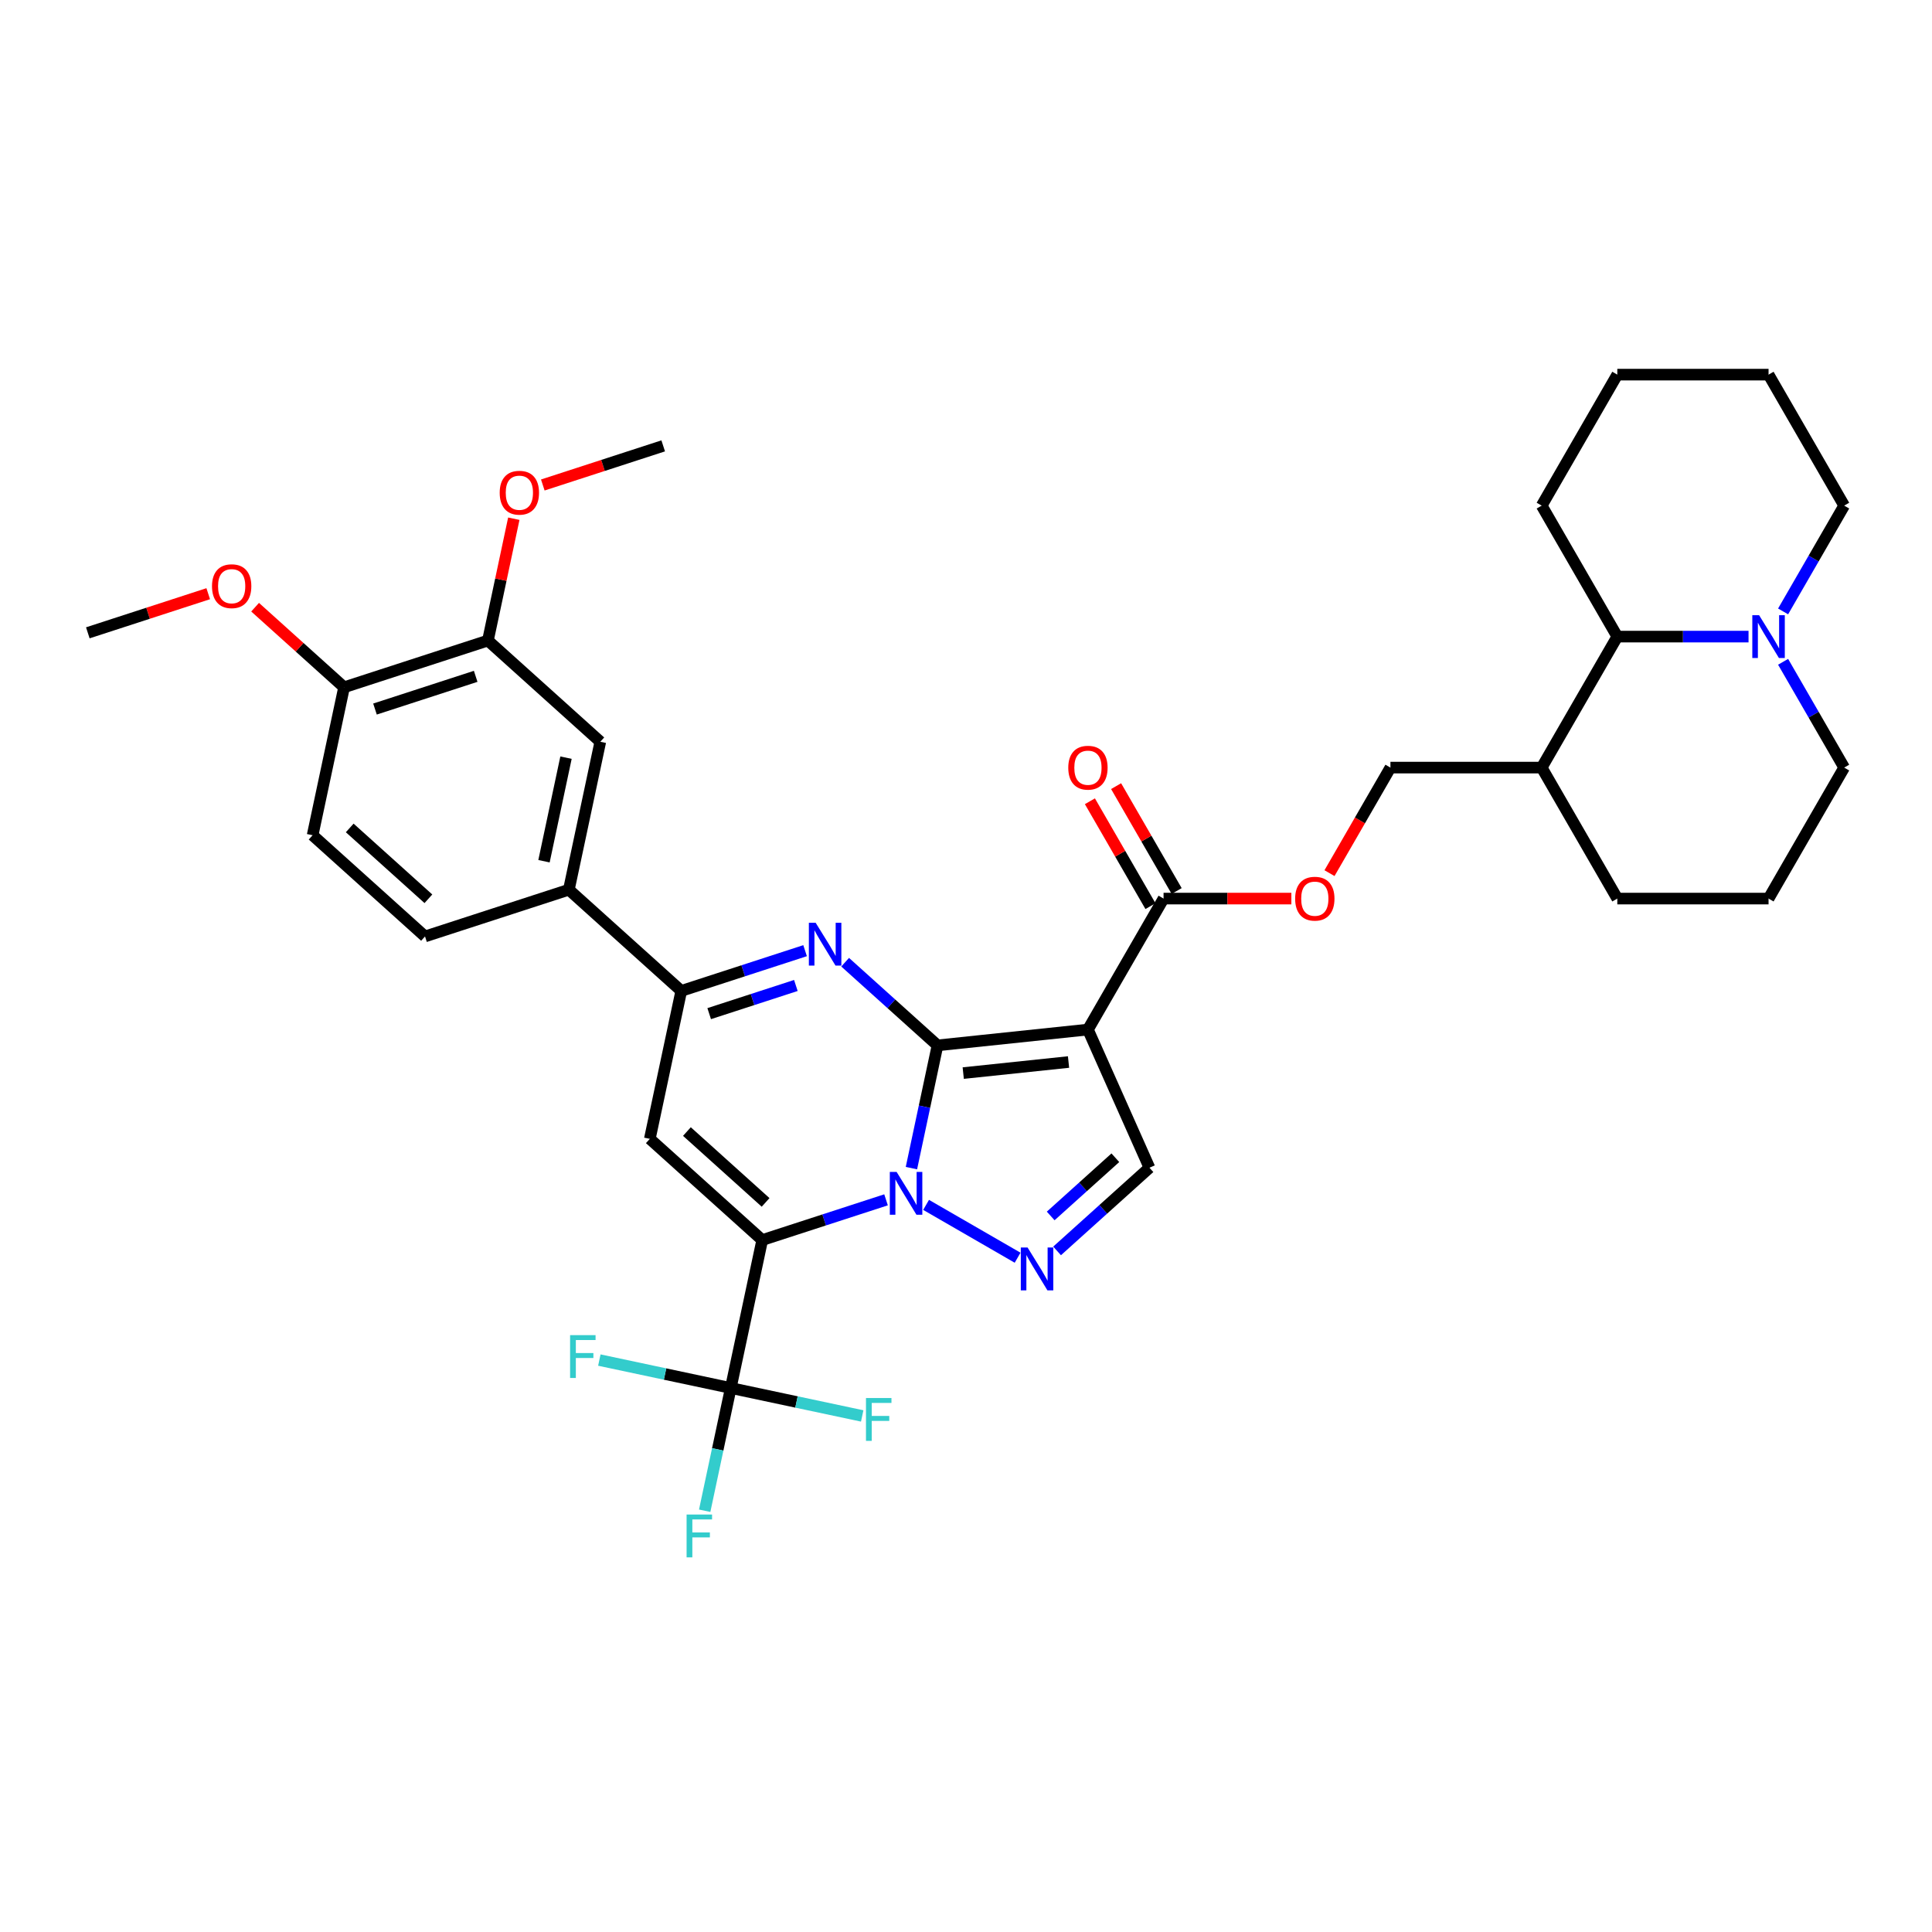 <?xml version='1.0' encoding='iso-8859-1'?>
<svg version='1.1' baseProfile='full'
              xmlns='http://www.w3.org/2000/svg'
                      xmlns:rdkit='http://www.rdkit.org/xml'
                      xmlns:xlink='http://www.w3.org/1999/xlink'
                  xml:space='preserve'
width='1000px' height='1000px' viewBox='0 0 1000 1000'>
<!-- END OF HEADER -->
<rect style='opacity:1.0;fill:#FFFFFF;stroke:none' width='1000' height='1000' x='0' y='0'> </rect>
<path class='bond-0' d='M 485.255,541.085 L 478.503,572.851' style='fill:none;fill-rule:evenodd;stroke:#000000;stroke-width:6px;stroke-linecap:butt;stroke-linejoin:miter;stroke-opacity:1' />
<path class='bond-0' d='M 478.503,572.851 L 471.751,604.618' style='fill:none;fill-rule:evenodd;stroke:#0000FF;stroke-width:6px;stroke-linecap:butt;stroke-linejoin:miter;stroke-opacity:1' />
<path class='bond-2' d='M 485.255,541.085 L 563.113,532.901' style='fill:none;fill-rule:evenodd;stroke:#000000;stroke-width:6px;stroke-linecap:butt;stroke-linejoin:miter;stroke-opacity:1' />
<path class='bond-2' d='M 498.571,555.429 L 553.071,549.7' style='fill:none;fill-rule:evenodd;stroke:#000000;stroke-width:6px;stroke-linecap:butt;stroke-linejoin:miter;stroke-opacity:1' />
<path class='bond-3' d='M 485.255,541.085 L 461.349,519.559' style='fill:none;fill-rule:evenodd;stroke:#000000;stroke-width:6px;stroke-linecap:butt;stroke-linejoin:miter;stroke-opacity:1' />
<path class='bond-3' d='M 461.349,519.559 L 437.442,498.034' style='fill:none;fill-rule:evenodd;stroke:#0000FF;stroke-width:6px;stroke-linecap:butt;stroke-linejoin:miter;stroke-opacity:1' />
<path class='bond-1' d='M 458.614,621.028 L 426.569,631.44' style='fill:none;fill-rule:evenodd;stroke:#0000FF;stroke-width:6px;stroke-linecap:butt;stroke-linejoin:miter;stroke-opacity:1' />
<path class='bond-1' d='M 426.569,631.44 L 394.524,641.852' style='fill:none;fill-rule:evenodd;stroke:#000000;stroke-width:6px;stroke-linecap:butt;stroke-linejoin:miter;stroke-opacity:1' />
<path class='bond-5' d='M 479.344,623.645 L 526.711,650.992' style='fill:none;fill-rule:evenodd;stroke:#0000FF;stroke-width:6px;stroke-linecap:butt;stroke-linejoin:miter;stroke-opacity:1' />
<path class='bond-7' d='M 394.524,641.852 L 378.247,718.428' style='fill:none;fill-rule:evenodd;stroke:#000000;stroke-width:6px;stroke-linecap:butt;stroke-linejoin:miter;stroke-opacity:1' />
<path class='bond-37' d='M 394.524,641.852 L 336.346,589.468' style='fill:none;fill-rule:evenodd;stroke:#000000;stroke-width:6px;stroke-linecap:butt;stroke-linejoin:miter;stroke-opacity:1' />
<path class='bond-37' d='M 396.274,622.359 L 355.549,585.69' style='fill:none;fill-rule:evenodd;stroke:#000000;stroke-width:6px;stroke-linecap:butt;stroke-linejoin:miter;stroke-opacity:1' />
<path class='bond-8' d='M 563.113,532.901 L 594.955,604.42' style='fill:none;fill-rule:evenodd;stroke:#000000;stroke-width:6px;stroke-linecap:butt;stroke-linejoin:miter;stroke-opacity:1' />
<path class='bond-9' d='M 563.113,532.901 L 602.256,465.103' style='fill:none;fill-rule:evenodd;stroke:#000000;stroke-width:6px;stroke-linecap:butt;stroke-linejoin:miter;stroke-opacity:1' />
<path class='bond-6' d='M 416.712,492.069 L 384.667,502.481' style='fill:none;fill-rule:evenodd;stroke:#0000FF;stroke-width:6px;stroke-linecap:butt;stroke-linejoin:miter;stroke-opacity:1' />
<path class='bond-6' d='M 384.667,502.481 L 352.622,512.893' style='fill:none;fill-rule:evenodd;stroke:#000000;stroke-width:6px;stroke-linecap:butt;stroke-linejoin:miter;stroke-opacity:1' />
<path class='bond-6' d='M 411.937,510.083 L 389.505,517.372' style='fill:none;fill-rule:evenodd;stroke:#0000FF;stroke-width:6px;stroke-linecap:butt;stroke-linejoin:miter;stroke-opacity:1' />
<path class='bond-6' d='M 389.505,517.372 L 367.074,524.66' style='fill:none;fill-rule:evenodd;stroke:#000000;stroke-width:6px;stroke-linecap:butt;stroke-linejoin:miter;stroke-opacity:1' />
<path class='bond-4' d='M 336.346,589.468 L 352.622,512.893' style='fill:none;fill-rule:evenodd;stroke:#000000;stroke-width:6px;stroke-linecap:butt;stroke-linejoin:miter;stroke-opacity:1' />
<path class='bond-36' d='M 547.142,647.471 L 571.048,625.945' style='fill:none;fill-rule:evenodd;stroke:#0000FF;stroke-width:6px;stroke-linecap:butt;stroke-linejoin:miter;stroke-opacity:1' />
<path class='bond-36' d='M 571.048,625.945 L 594.955,604.42' style='fill:none;fill-rule:evenodd;stroke:#000000;stroke-width:6px;stroke-linecap:butt;stroke-linejoin:miter;stroke-opacity:1' />
<path class='bond-36' d='M 543.837,629.377 L 560.572,614.31' style='fill:none;fill-rule:evenodd;stroke:#0000FF;stroke-width:6px;stroke-linecap:butt;stroke-linejoin:miter;stroke-opacity:1' />
<path class='bond-36' d='M 560.572,614.31 L 577.306,599.242' style='fill:none;fill-rule:evenodd;stroke:#000000;stroke-width:6px;stroke-linecap:butt;stroke-linejoin:miter;stroke-opacity:1' />
<path class='bond-11' d='M 352.622,512.893 L 294.444,460.509' style='fill:none;fill-rule:evenodd;stroke:#000000;stroke-width:6px;stroke-linecap:butt;stroke-linejoin:miter;stroke-opacity:1' />
<path class='bond-21' d='M 378.247,718.428 L 371.495,750.195' style='fill:none;fill-rule:evenodd;stroke:#000000;stroke-width:6px;stroke-linecap:butt;stroke-linejoin:miter;stroke-opacity:1' />
<path class='bond-21' d='M 371.495,750.195 L 364.743,781.961' style='fill:none;fill-rule:evenodd;stroke:#33CCCC;stroke-width:6px;stroke-linecap:butt;stroke-linejoin:miter;stroke-opacity:1' />
<path class='bond-22' d='M 378.247,718.428 L 344.234,711.198' style='fill:none;fill-rule:evenodd;stroke:#000000;stroke-width:6px;stroke-linecap:butt;stroke-linejoin:miter;stroke-opacity:1' />
<path class='bond-22' d='M 344.234,711.198 L 310.22,703.968' style='fill:none;fill-rule:evenodd;stroke:#33CCCC;stroke-width:6px;stroke-linecap:butt;stroke-linejoin:miter;stroke-opacity:1' />
<path class='bond-23' d='M 378.247,718.428 L 412.261,725.658' style='fill:none;fill-rule:evenodd;stroke:#000000;stroke-width:6px;stroke-linecap:butt;stroke-linejoin:miter;stroke-opacity:1' />
<path class='bond-23' d='M 412.261,725.658 L 446.274,732.887' style='fill:none;fill-rule:evenodd;stroke:#33CCCC;stroke-width:6px;stroke-linecap:butt;stroke-linejoin:miter;stroke-opacity:1' />
<path class='bond-15' d='M 602.256,465.103 L 635.332,465.103' style='fill:none;fill-rule:evenodd;stroke:#000000;stroke-width:6px;stroke-linecap:butt;stroke-linejoin:miter;stroke-opacity:1' />
<path class='bond-15' d='M 635.332,465.103 L 668.408,465.103' style='fill:none;fill-rule:evenodd;stroke:#FF0000;stroke-width:6px;stroke-linecap:butt;stroke-linejoin:miter;stroke-opacity:1' />
<path class='bond-18' d='M 609.036,461.189 L 593.365,434.046' style='fill:none;fill-rule:evenodd;stroke:#000000;stroke-width:6px;stroke-linecap:butt;stroke-linejoin:miter;stroke-opacity:1' />
<path class='bond-18' d='M 593.365,434.046 L 577.694,406.903' style='fill:none;fill-rule:evenodd;stroke:#FF0000;stroke-width:6px;stroke-linecap:butt;stroke-linejoin:miter;stroke-opacity:1' />
<path class='bond-18' d='M 595.476,469.018 L 579.805,441.875' style='fill:none;fill-rule:evenodd;stroke:#000000;stroke-width:6px;stroke-linecap:butt;stroke-linejoin:miter;stroke-opacity:1' />
<path class='bond-18' d='M 579.805,441.875 L 564.134,414.732' style='fill:none;fill-rule:evenodd;stroke:#FF0000;stroke-width:6px;stroke-linecap:butt;stroke-linejoin:miter;stroke-opacity:1' />
<path class='bond-10' d='M 905.037,329.507 L 871.076,329.507' style='fill:none;fill-rule:evenodd;stroke:#0000FF;stroke-width:6px;stroke-linecap:butt;stroke-linejoin:miter;stroke-opacity:1' />
<path class='bond-10' d='M 871.076,329.507 L 837.116,329.507' style='fill:none;fill-rule:evenodd;stroke:#000000;stroke-width:6px;stroke-linecap:butt;stroke-linejoin:miter;stroke-opacity:1' />
<path class='bond-28' d='M 922.932,316.465 L 938.739,289.087' style='fill:none;fill-rule:evenodd;stroke:#0000FF;stroke-width:6px;stroke-linecap:butt;stroke-linejoin:miter;stroke-opacity:1' />
<path class='bond-28' d='M 938.739,289.087 L 954.545,261.709' style='fill:none;fill-rule:evenodd;stroke:#000000;stroke-width:6px;stroke-linecap:butt;stroke-linejoin:miter;stroke-opacity:1' />
<path class='bond-39' d='M 922.932,342.55 L 938.739,369.927' style='fill:none;fill-rule:evenodd;stroke:#0000FF;stroke-width:6px;stroke-linecap:butt;stroke-linejoin:miter;stroke-opacity:1' />
<path class='bond-39' d='M 938.739,369.927 L 954.545,397.305' style='fill:none;fill-rule:evenodd;stroke:#000000;stroke-width:6px;stroke-linecap:butt;stroke-linejoin:miter;stroke-opacity:1' />
<path class='bond-13' d='M 294.444,460.509 L 310.721,383.933' style='fill:none;fill-rule:evenodd;stroke:#000000;stroke-width:6px;stroke-linecap:butt;stroke-linejoin:miter;stroke-opacity:1' />
<path class='bond-13' d='M 281.57,445.767 L 292.964,392.164' style='fill:none;fill-rule:evenodd;stroke:#000000;stroke-width:6px;stroke-linecap:butt;stroke-linejoin:miter;stroke-opacity:1' />
<path class='bond-20' d='M 294.444,460.509 L 219.989,484.701' style='fill:none;fill-rule:evenodd;stroke:#000000;stroke-width:6px;stroke-linecap:butt;stroke-linejoin:miter;stroke-opacity:1' />
<path class='bond-12' d='M 837.116,329.507 L 797.972,397.305' style='fill:none;fill-rule:evenodd;stroke:#000000;stroke-width:6px;stroke-linecap:butt;stroke-linejoin:miter;stroke-opacity:1' />
<path class='bond-31' d='M 837.116,329.507 L 797.972,261.709' style='fill:none;fill-rule:evenodd;stroke:#000000;stroke-width:6px;stroke-linecap:butt;stroke-linejoin:miter;stroke-opacity:1' />
<path class='bond-14' d='M 310.721,383.933 L 252.543,331.549' style='fill:none;fill-rule:evenodd;stroke:#000000;stroke-width:6px;stroke-linecap:butt;stroke-linejoin:miter;stroke-opacity:1' />
<path class='bond-25' d='M 252.543,331.549 L 259.245,300.017' style='fill:none;fill-rule:evenodd;stroke:#000000;stroke-width:6px;stroke-linecap:butt;stroke-linejoin:miter;stroke-opacity:1' />
<path class='bond-25' d='M 259.245,300.017 L 265.947,268.486' style='fill:none;fill-rule:evenodd;stroke:#FF0000;stroke-width:6px;stroke-linecap:butt;stroke-linejoin:miter;stroke-opacity:1' />
<path class='bond-38' d='M 252.543,331.549 L 178.088,355.741' style='fill:none;fill-rule:evenodd;stroke:#000000;stroke-width:6px;stroke-linecap:butt;stroke-linejoin:miter;stroke-opacity:1' />
<path class='bond-38' d='M 246.213,350.069 L 194.094,367.003' style='fill:none;fill-rule:evenodd;stroke:#000000;stroke-width:6px;stroke-linecap:butt;stroke-linejoin:miter;stroke-opacity:1' />
<path class='bond-19' d='M 688.145,451.936 L 703.916,424.62' style='fill:none;fill-rule:evenodd;stroke:#FF0000;stroke-width:6px;stroke-linecap:butt;stroke-linejoin:miter;stroke-opacity:1' />
<path class='bond-19' d='M 703.916,424.62 L 719.686,397.305' style='fill:none;fill-rule:evenodd;stroke:#000000;stroke-width:6px;stroke-linecap:butt;stroke-linejoin:miter;stroke-opacity:1' />
<path class='bond-16' d='M 797.972,397.305 L 719.686,397.305' style='fill:none;fill-rule:evenodd;stroke:#000000;stroke-width:6px;stroke-linecap:butt;stroke-linejoin:miter;stroke-opacity:1' />
<path class='bond-30' d='M 797.972,397.305 L 837.116,465.103' style='fill:none;fill-rule:evenodd;stroke:#000000;stroke-width:6px;stroke-linecap:butt;stroke-linejoin:miter;stroke-opacity:1' />
<path class='bond-17' d='M 178.088,355.741 L 161.811,432.317' style='fill:none;fill-rule:evenodd;stroke:#000000;stroke-width:6px;stroke-linecap:butt;stroke-linejoin:miter;stroke-opacity:1' />
<path class='bond-27' d='M 178.088,355.741 L 155.066,335.012' style='fill:none;fill-rule:evenodd;stroke:#000000;stroke-width:6px;stroke-linecap:butt;stroke-linejoin:miter;stroke-opacity:1' />
<path class='bond-27' d='M 155.066,335.012 L 132.044,314.283' style='fill:none;fill-rule:evenodd;stroke:#FF0000;stroke-width:6px;stroke-linecap:butt;stroke-linejoin:miter;stroke-opacity:1' />
<path class='bond-24' d='M 219.989,484.701 L 161.811,432.317' style='fill:none;fill-rule:evenodd;stroke:#000000;stroke-width:6px;stroke-linecap:butt;stroke-linejoin:miter;stroke-opacity:1' />
<path class='bond-24' d='M 221.739,465.207 L 181.014,428.539' style='fill:none;fill-rule:evenodd;stroke:#000000;stroke-width:6px;stroke-linecap:butt;stroke-linejoin:miter;stroke-opacity:1' />
<path class='bond-32' d='M 280.954,251.031 L 312.114,240.906' style='fill:none;fill-rule:evenodd;stroke:#FF0000;stroke-width:6px;stroke-linecap:butt;stroke-linejoin:miter;stroke-opacity:1' />
<path class='bond-32' d='M 312.114,240.906 L 343.274,230.781' style='fill:none;fill-rule:evenodd;stroke:#000000;stroke-width:6px;stroke-linecap:butt;stroke-linejoin:miter;stroke-opacity:1' />
<path class='bond-26' d='M 954.545,397.305 L 915.402,465.103' style='fill:none;fill-rule:evenodd;stroke:#000000;stroke-width:6px;stroke-linecap:butt;stroke-linejoin:miter;stroke-opacity:1' />
<path class='bond-33' d='M 107.775,307.3 L 76.615,317.424' style='fill:none;fill-rule:evenodd;stroke:#FF0000;stroke-width:6px;stroke-linecap:butt;stroke-linejoin:miter;stroke-opacity:1' />
<path class='bond-33' d='M 76.615,317.424 L 45.455,327.549' style='fill:none;fill-rule:evenodd;stroke:#000000;stroke-width:6px;stroke-linecap:butt;stroke-linejoin:miter;stroke-opacity:1' />
<path class='bond-40' d='M 954.545,261.709 L 915.402,193.911' style='fill:none;fill-rule:evenodd;stroke:#000000;stroke-width:6px;stroke-linecap:butt;stroke-linejoin:miter;stroke-opacity:1' />
<path class='bond-29' d='M 915.402,465.103 L 837.116,465.103' style='fill:none;fill-rule:evenodd;stroke:#000000;stroke-width:6px;stroke-linecap:butt;stroke-linejoin:miter;stroke-opacity:1' />
<path class='bond-35' d='M 797.972,261.709 L 837.116,193.911' style='fill:none;fill-rule:evenodd;stroke:#000000;stroke-width:6px;stroke-linecap:butt;stroke-linejoin:miter;stroke-opacity:1' />
<path class='bond-34' d='M 915.402,193.911 L 837.116,193.911' style='fill:none;fill-rule:evenodd;stroke:#000000;stroke-width:6px;stroke-linecap:butt;stroke-linejoin:miter;stroke-opacity:1' />
<path  class='atom-1' d='M 464.078 606.575
L 471.343 618.318
Q 472.063 619.477, 473.222 621.575
Q 474.38 623.673, 474.443 623.798
L 474.443 606.575
L 477.387 606.575
L 477.387 628.746
L 474.349 628.746
L 466.552 615.907
Q 465.644 614.404, 464.673 612.681
Q 463.733 610.959, 463.452 610.427
L 463.452 628.746
L 460.571 628.746
L 460.571 606.575
L 464.078 606.575
' fill='#0000FF'/>
<path  class='atom-4' d='M 422.176 477.615
L 429.441 489.358
Q 430.162 490.517, 431.32 492.615
Q 432.479 494.713, 432.542 494.838
L 432.542 477.615
L 435.485 477.615
L 435.485 499.786
L 432.448 499.786
L 424.65 486.947
Q 423.742 485.444, 422.771 483.722
Q 421.832 481.999, 421.55 481.467
L 421.55 499.786
L 418.669 499.786
L 418.669 477.615
L 422.176 477.615
' fill='#0000FF'/>
<path  class='atom-6' d='M 531.876 645.718
L 539.141 657.461
Q 539.861 658.62, 541.02 660.718
Q 542.179 662.816, 542.241 662.941
L 542.241 645.718
L 545.185 645.718
L 545.185 667.889
L 542.147 667.889
L 534.35 655.05
Q 533.442 653.547, 532.471 651.825
Q 531.532 650.102, 531.25 649.57
L 531.25 667.889
L 528.369 667.889
L 528.369 645.718
L 531.876 645.718
' fill='#0000FF'/>
<path  class='atom-11' d='M 910.501 318.422
L 917.766 330.165
Q 918.487 331.323, 919.645 333.421
Q 920.804 335.52, 920.867 335.645
L 920.867 318.422
L 923.81 318.422
L 923.81 340.593
L 920.773 340.593
L 912.975 327.754
Q 912.067 326.25, 911.096 324.528
Q 910.157 322.806, 909.875 322.273
L 909.875 340.593
L 906.994 340.593
L 906.994 318.422
L 910.501 318.422
' fill='#0000FF'/>
<path  class='atom-16' d='M 670.365 465.166
Q 670.365 459.842, 672.996 456.868
Q 675.626 453.893, 680.543 453.893
Q 685.459 453.893, 688.09 456.868
Q 690.72 459.842, 690.72 465.166
Q 690.72 470.552, 688.058 473.621
Q 685.396 476.658, 680.543 476.658
Q 675.658 476.658, 672.996 473.621
Q 670.365 470.583, 670.365 465.166
M 680.543 474.153
Q 683.925 474.153, 685.741 471.899
Q 687.589 469.613, 687.589 465.166
Q 687.589 460.813, 685.741 458.621
Q 683.925 456.398, 680.543 456.398
Q 677.161 456.398, 675.313 458.59
Q 673.497 460.782, 673.497 465.166
Q 673.497 469.644, 675.313 471.899
Q 677.161 474.153, 680.543 474.153
' fill='#FF0000'/>
<path  class='atom-19' d='M 552.936 397.368
Q 552.936 392.044, 555.566 389.069
Q 558.197 386.095, 563.113 386.095
Q 568.029 386.095, 570.66 389.069
Q 573.29 392.044, 573.29 397.368
Q 573.29 402.754, 570.628 405.823
Q 567.967 408.86, 563.113 408.86
Q 558.228 408.86, 555.566 405.823
Q 552.936 402.785, 552.936 397.368
M 563.113 406.355
Q 566.495 406.355, 568.311 404.1
Q 570.159 401.815, 570.159 397.368
Q 570.159 393.015, 568.311 390.823
Q 566.495 388.6, 563.113 388.6
Q 559.731 388.6, 557.883 390.792
Q 556.067 392.984, 556.067 397.368
Q 556.067 401.846, 557.883 404.1
Q 559.731 406.355, 563.113 406.355
' fill='#FF0000'/>
<path  class='atom-22' d='M 355.379 783.918
L 368.562 783.918
L 368.562 786.455
L 358.354 786.455
L 358.354 793.187
L 367.435 793.187
L 367.435 795.755
L 358.354 795.755
L 358.354 806.089
L 355.379 806.089
L 355.379 783.918
' fill='#33CCCC'/>
<path  class='atom-23' d='M 295.08 691.066
L 308.263 691.066
L 308.263 693.602
L 298.055 693.602
L 298.055 700.335
L 307.136 700.335
L 307.136 702.903
L 298.055 702.903
L 298.055 713.237
L 295.08 713.237
L 295.08 691.066
' fill='#33CCCC'/>
<path  class='atom-24' d='M 448.231 723.619
L 461.415 723.619
L 461.415 726.156
L 451.206 726.156
L 451.206 732.888
L 460.287 732.888
L 460.287 735.456
L 451.206 735.456
L 451.206 745.79
L 448.231 745.79
L 448.231 723.619
' fill='#33CCCC'/>
<path  class='atom-26' d='M 258.642 255.036
Q 258.642 249.712, 261.272 246.738
Q 263.903 243.763, 268.819 243.763
Q 273.736 243.763, 276.366 246.738
Q 278.996 249.712, 278.996 255.036
Q 278.996 260.422, 276.335 263.491
Q 273.673 266.528, 268.819 266.528
Q 263.934 266.528, 261.272 263.491
Q 258.642 260.453, 258.642 255.036
M 268.819 264.023
Q 272.201 264.023, 274.017 261.769
Q 275.865 259.483, 275.865 255.036
Q 275.865 250.683, 274.017 248.491
Q 272.201 246.268, 268.819 246.268
Q 265.437 246.268, 263.59 248.46
Q 261.773 250.652, 261.773 255.036
Q 261.773 259.514, 263.59 261.769
Q 265.437 264.023, 268.819 264.023
' fill='#FF0000'/>
<path  class='atom-28' d='M 109.732 303.42
Q 109.732 298.096, 112.363 295.121
Q 114.993 292.146, 119.909 292.146
Q 124.826 292.146, 127.456 295.121
Q 130.087 298.096, 130.087 303.42
Q 130.087 308.806, 127.425 311.875
Q 124.763 314.912, 119.909 314.912
Q 115.024 314.912, 112.363 311.875
Q 109.732 308.837, 109.732 303.42
M 119.909 312.407
Q 123.291 312.407, 125.108 310.152
Q 126.955 307.866, 126.955 303.42
Q 126.955 299.067, 125.108 296.875
Q 123.291 294.652, 119.909 294.652
Q 116.527 294.652, 114.68 296.844
Q 112.864 299.036, 112.864 303.42
Q 112.864 307.898, 114.68 310.152
Q 116.527 312.407, 119.909 312.407
' fill='#FF0000'/>
</svg>
